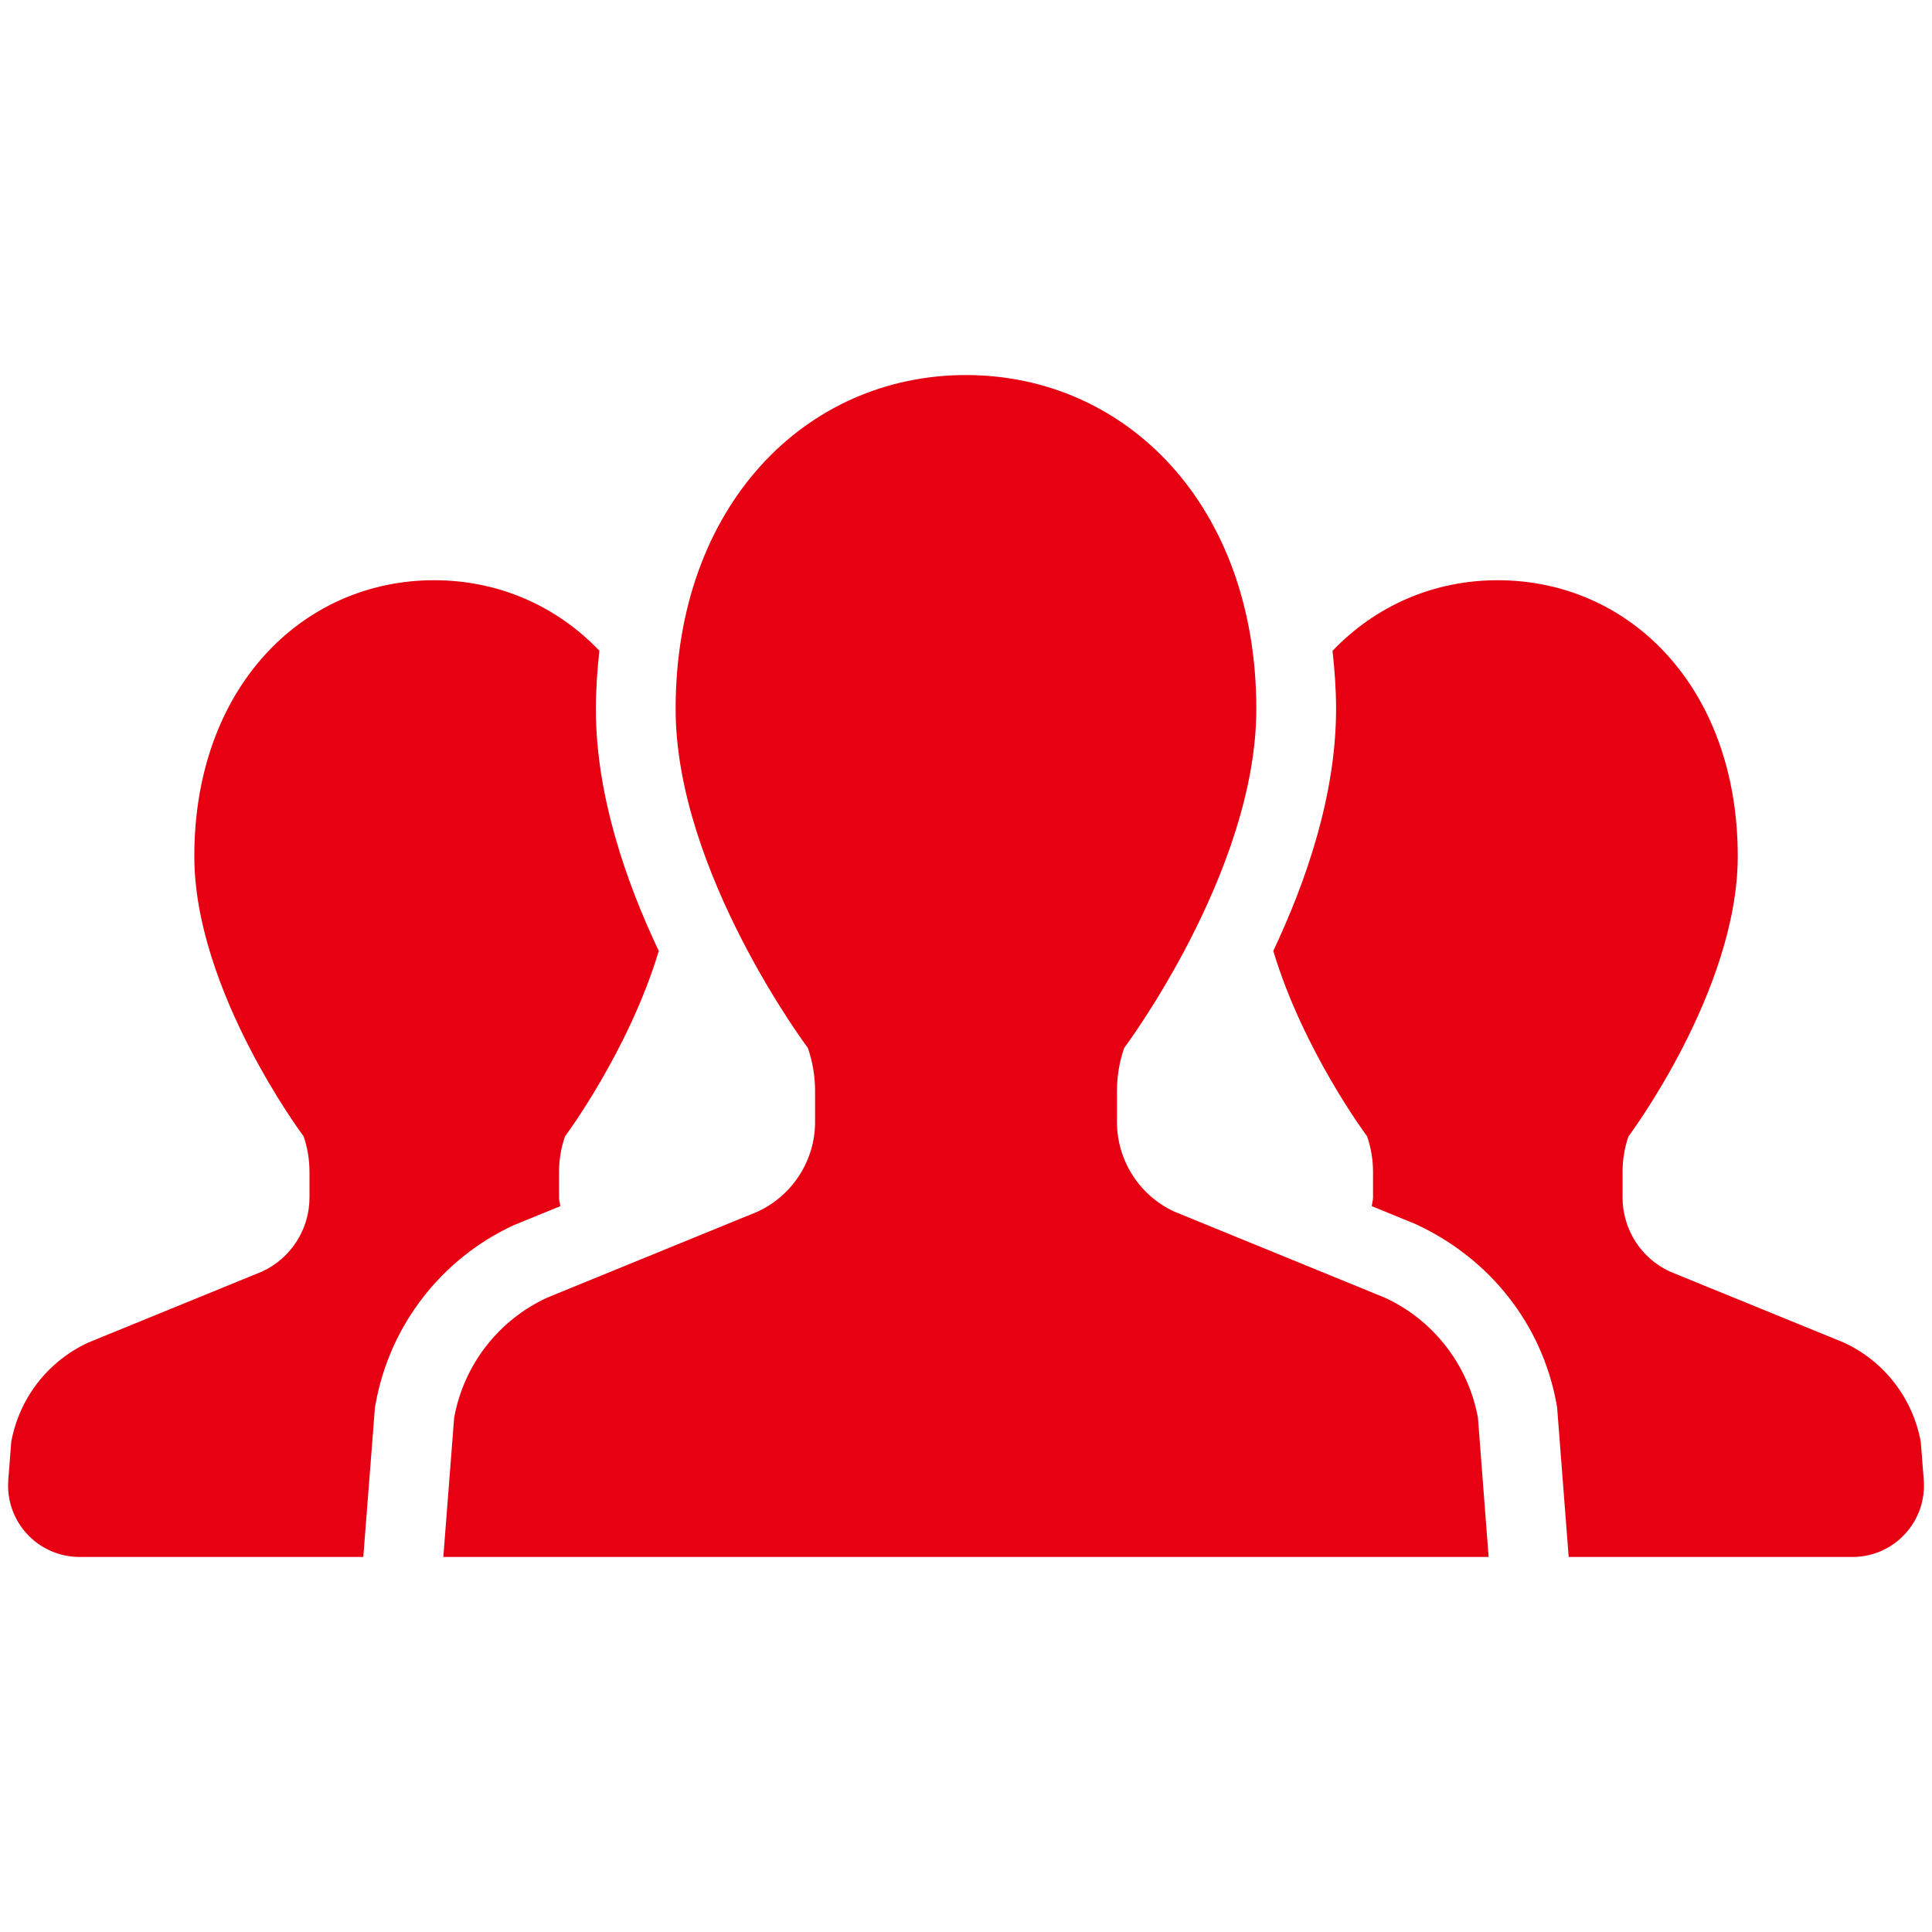 <?xml version="1.0" encoding="UTF-8"?><svg id="icon" xmlns="http://www.w3.org/2000/svg" width="1200" height="1200" viewBox="0 0 1200 1200"><rect width="1200" height="1200" style="fill:none; stroke-width:0px;"/><path d="M347.99,749.19c-.18-1.85-.76-3.56-.76-5.41v-15.87c0-7.55,1.23-15,3.7-22.08,0,0,39.55-52.95,58.25-115.16-20.48-43.22-39.08-97-39.08-150.31,0-12.38.91-24.37,2.18-36.17-26.69-27.96-62.75-43.8-102.59-43.8-82.26,0-149,67.11-149,171.41,0,83.45,67.91,174.03,67.91,174.03,2.4,7.08,3.63,14.53,3.63,22.08v15.87c0,19.79-11.55,37.81-29.56,46.05l-107.82,44.05c-25.06,11.55-42.89,34.57-47.86,61.66l-1.85,23.71c-.94,12.35,3.27,24.51,11.69,33.56,8.39,9.12,20.19,14.24,32.58,14.24h176.24l7.23-92.86.47-2.51c8.83-48.7,41-90.1,85.96-110.8l28.69-11.69Z" style="fill:#e60012; stroke-width:0px;"/><path d="M1193.02,895.54c-4.94-27.09-22.77-50.12-47.83-61.66l-107.89-44.05c-18.01-8.24-29.49-26.26-29.49-46.05v-15.87c0-7.55,1.2-15,3.67-22.08,0,0,67.87-90.57,67.87-174.03,0-104.3-66.71-171.41-149.11-171.41-39.76,0-75.83,15.83-102.59,43.87,1.31,11.77,2.21,23.71,2.21,36.1,0,53.28-18.56,107.06-39,150.27,18.67,62.21,58.29,115.19,58.29,115.19,2.4,7.08,3.67,14.53,3.67,22.08v15.87c0,1.85-.62,3.56-.8,5.41l26.73,10.9c46.85,21.43,79.02,62.83,87.96,111.53l.44,2.54,7.19,92.9h176.31c12.38,0,24.19-5.12,32.54-14.24,8.43-9.04,12.64-21.21,11.69-33.56l-1.85-23.71Z" style="fill:#e60012; stroke-width:0px;"/><path d="M860,805.95l-130.52-53.35c-21.79-10.02-35.7-31.81-35.7-55.71v-19.25c0-9.08,1.45-18.12,4.47-26.73,0,0,82.07-109.53,82.07-210.56,0-126.23-80.73-207.4-180.34-207.4s-180.34,81.17-180.34,207.4c0,101.03,82.15,210.56,82.15,210.56,2.94,8.61,4.47,17.65,4.47,26.73v19.25c0,23.9-14.02,45.68-35.77,55.71l-130.52,53.35c-30.32,13.91-51.93,41.8-57.89,74.63l-6.72,86.47h649.25l-6.64-86.47c-6.03-32.83-27.64-60.72-57.96-74.63Z" style="fill:#e60012; stroke-width:0px;"/></svg>